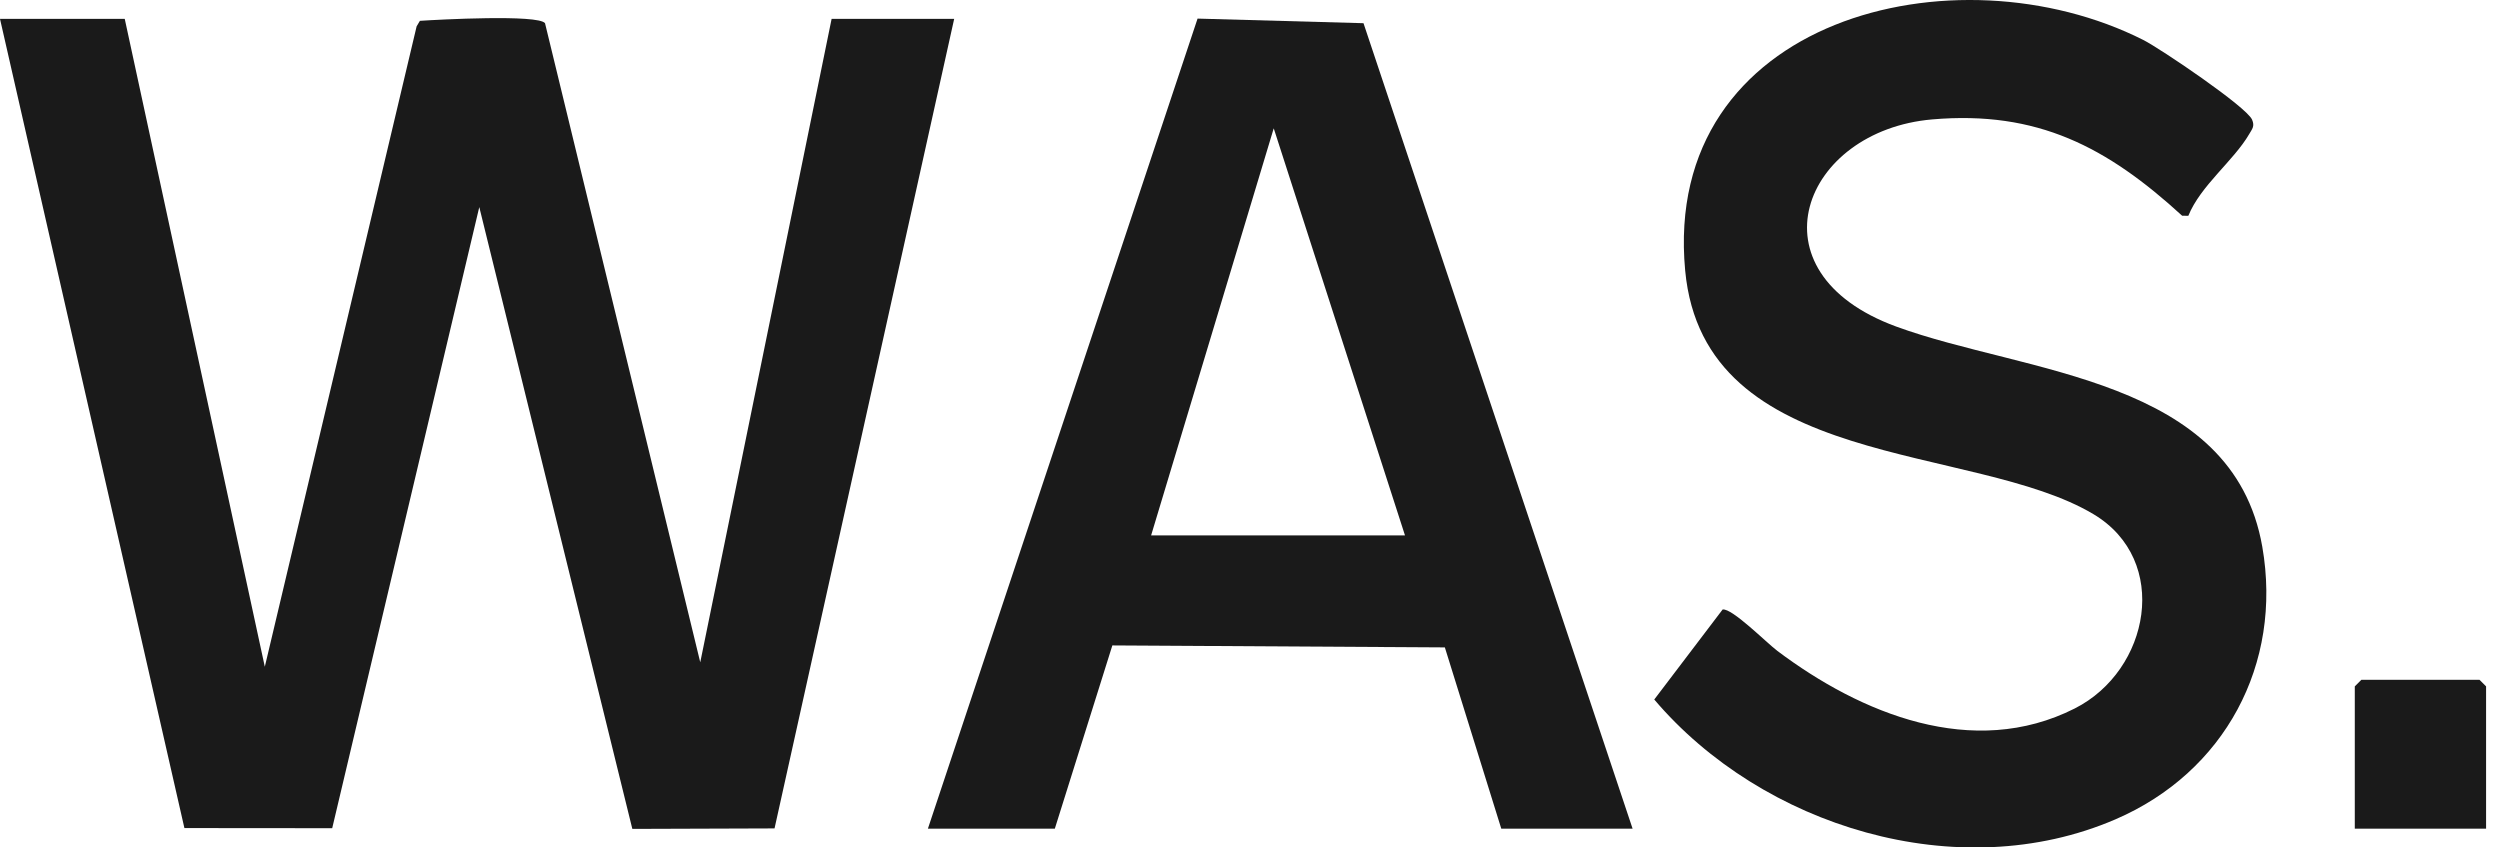<svg width="118" height="40" viewBox="0 0 118 40" fill="none" xmlns="http://www.w3.org/2000/svg">
<g clip-path="url(#clip0_1041_2484)">
<path d="M5.888 0.892L12.499 31.47L19.665 1.242L19.82 0.983C20.68 0.926 25.407 0.671 25.725 1.095L33.052 31.261L39.252 0.892H45.037L36.558 39.101L29.846 39.124L22.622 9.774L15.68 39.091L8.704 39.085L0 0.892H5.888Z" fill="#1A1A1A"/>
<path d="M103.291 10.187L102.996 10.181C99.453 6.939 96.166 5.208 91.202 5.636C85.089 6.163 82.469 12.831 89.497 15.412C95.598 17.651 105.386 17.798 106.781 25.811C107.745 31.356 104.998 36.451 99.856 38.67C92.412 41.882 83.165 39.004 78.081 33.017L81.308 28.768C81.754 28.697 83.37 30.329 83.894 30.724C87.822 33.678 93.119 35.872 97.93 33.439C101.477 31.643 102.459 26.452 98.817 24.272C93.133 20.872 80.424 22.258 79.54 12.767C78.43 0.839 92.296 -2.587 101.163 1.886C101.967 2.291 106.045 5.047 106.299 5.65C106.431 5.962 106.305 6.082 106.159 6.334C105.429 7.588 103.861 8.766 103.289 10.187H103.291Z" fill="#1A1A1A"/>
<path d="M77.058 39.112H70.86L68.197 30.557L52.503 30.464L49.788 39.112H43.797L56.525 0.878L64.357 1.095L77.058 39.112ZM66.315 25.27L60.12 6.057L54.333 25.27H66.315Z" fill="#1A1A1A"/>
<path d="M117.343 39.112H111.146V32.397L111.455 32.087H117.033L117.343 32.397V39.112Z" fill="#1A1A1A"/>
</g>
<defs>
<clipPath id="clip0_1041_2484">
<rect width="117.343" height="40" fill="white"/>
</clipPath>
</defs>
</svg>
